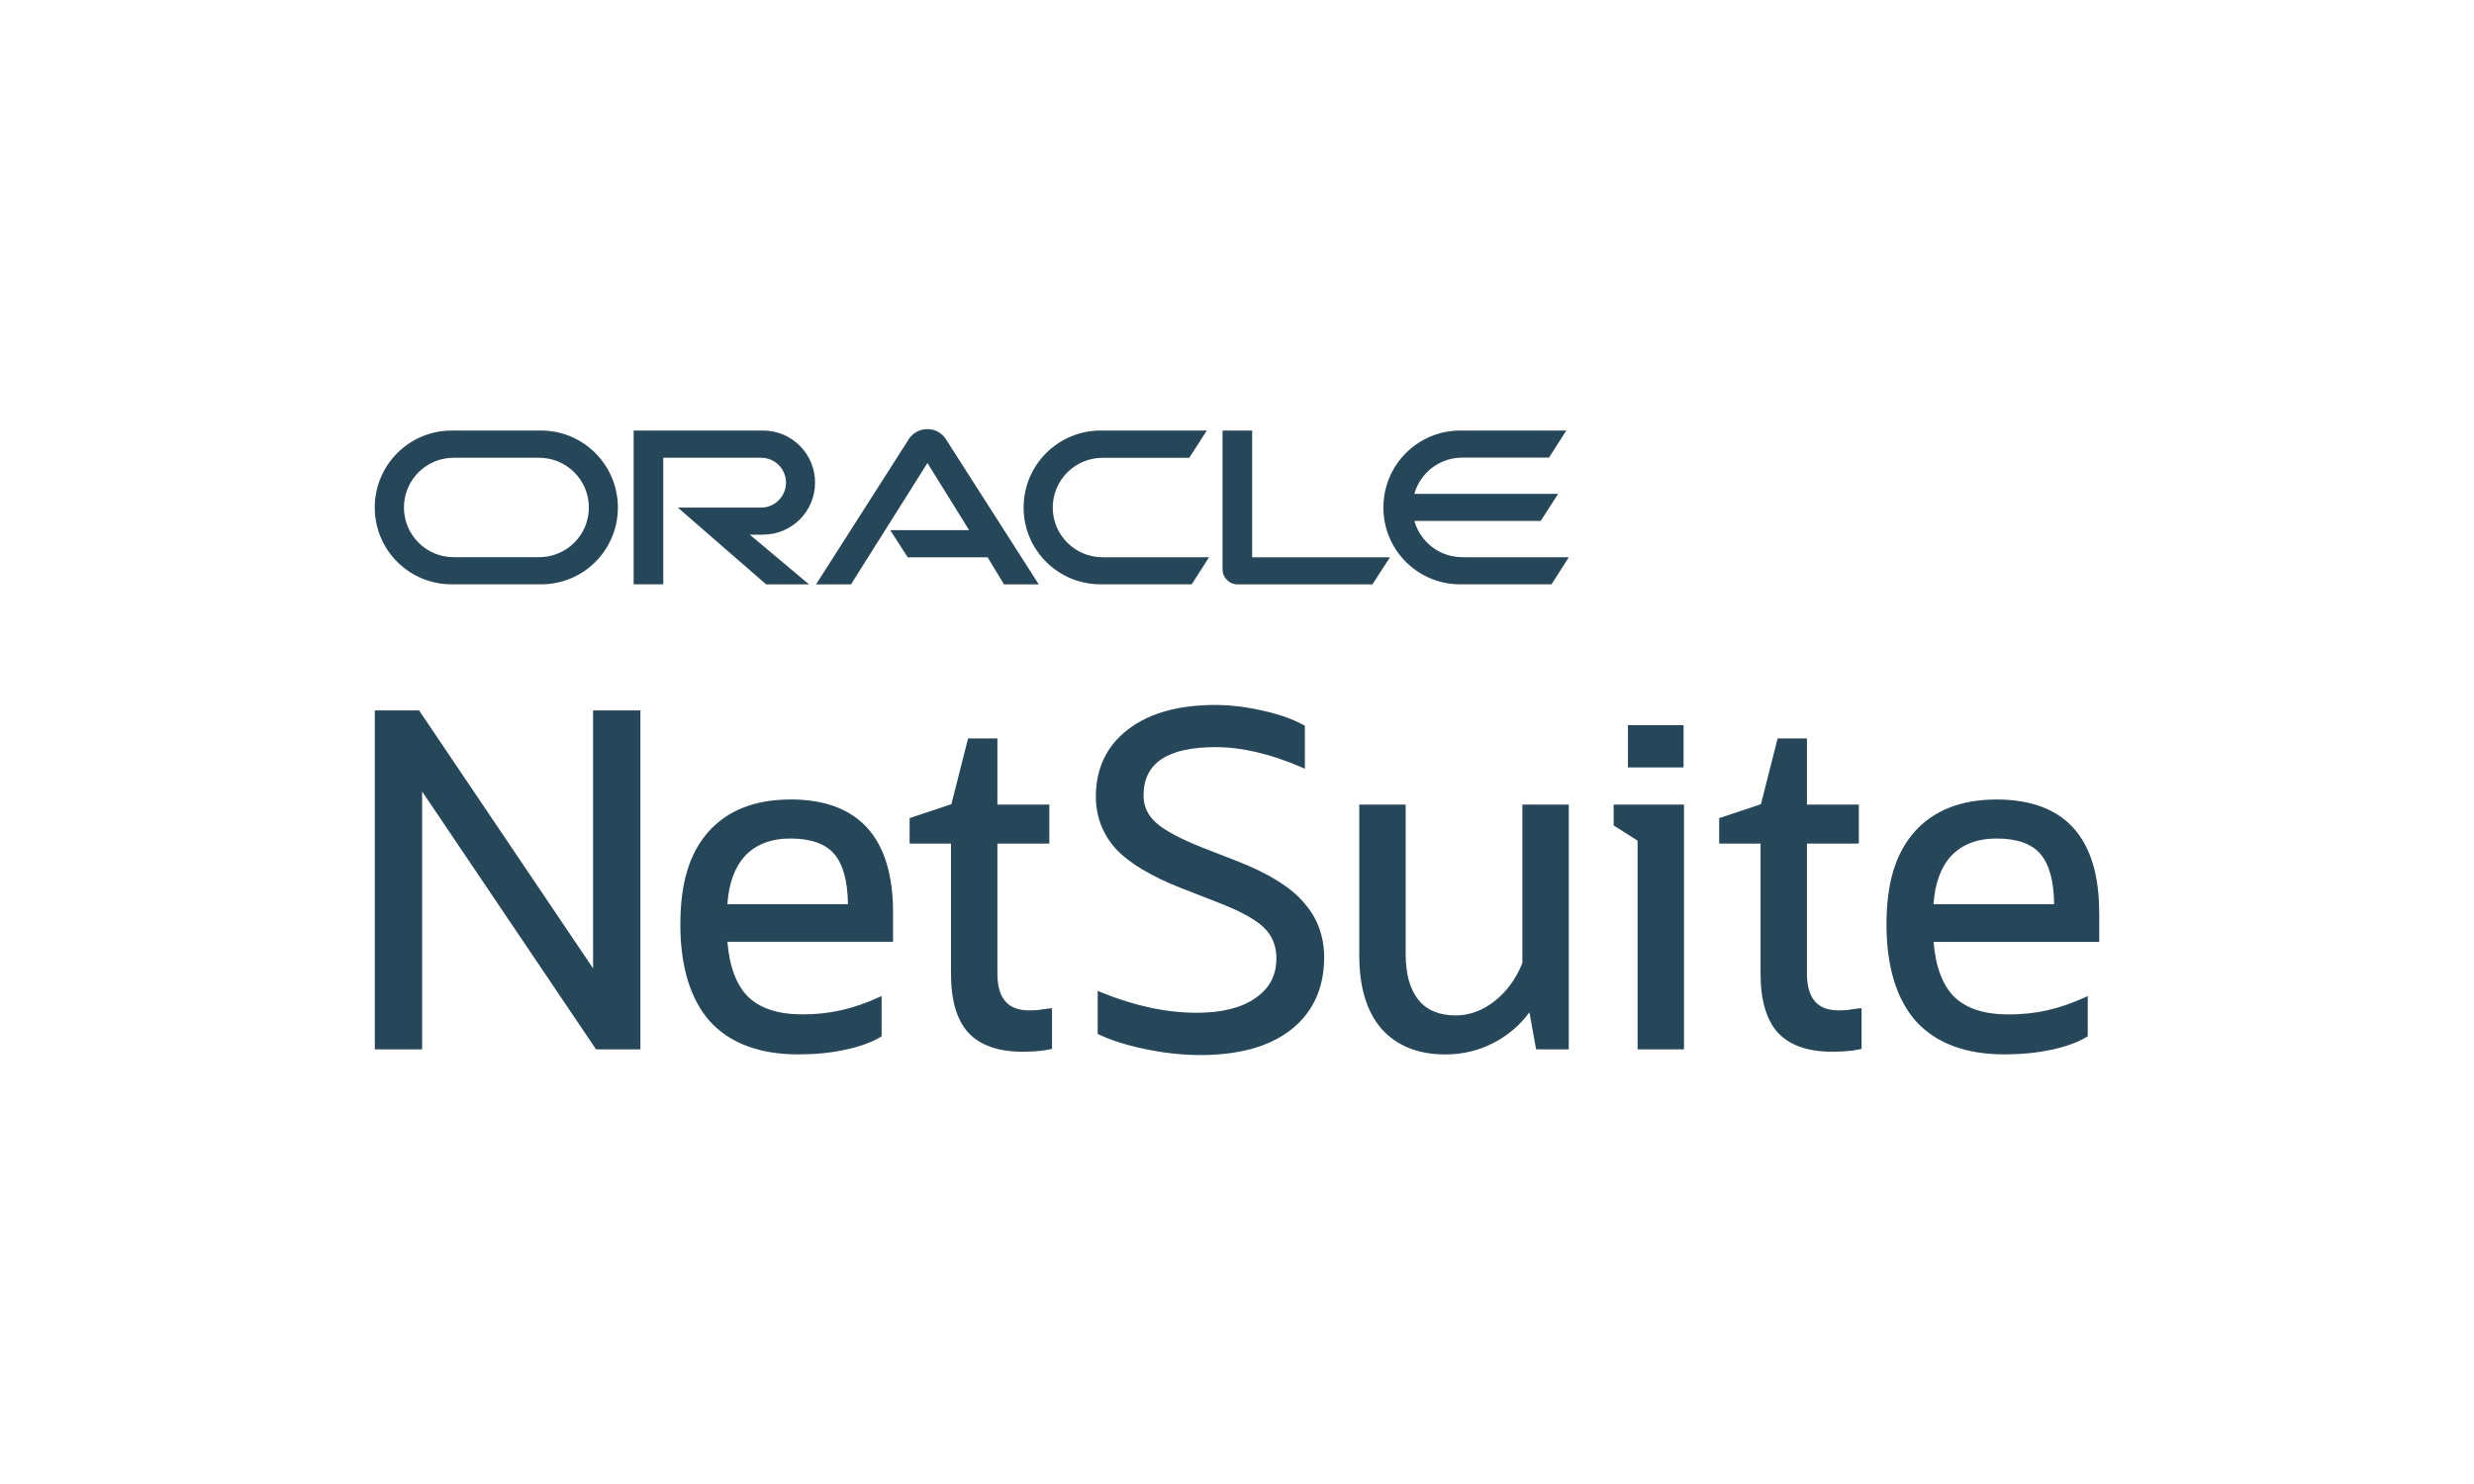 <?xml version="1.0" encoding="UTF-8"?>
<svg id="Layer_1" data-name="Layer 1" xmlns="http://www.w3.org/2000/svg" version="1.1" viewBox="0 0 400 240">
  <defs>
    <style>
      .cls-1 {
        fill: #264759;
        stroke-width: 0px;
      }
    </style>
  </defs>
  <path class="cls-1" d="M236.42,90.11c-3.68,0-6.78-2.48-7.74-5.86h20.42l2.82-4.38h-23.25c.96-3.4,4.06-5.86,7.74-5.86h14.03l2.8-4.38h-17.15c-6.86,0-12.42,5.56-12.42,12.45s5.56,12.42,12.42,12.42h14.76l2.8-4.38h-17.23ZM177.92,94.5h14.76l2.8-4.38h-17.21c-4.47,0-8.06-3.61-8.06-8.04s3.59-8.04,8.06-8.04h14.01l2.84-4.41h-17.17c-6.87,0-12.45,5.56-12.45,12.45s5.58,12.42,12.45,12.42M87.16,90.11h-13.81c-4.45,0-8.04-3.61-8.04-8.04s3.59-8.04,8.04-8.04h13.8c4.45,0,8.06,3.59,8.06,8.04s-3.59,8.04-8.06,8.04M73.04,94.5h14.46c6.87,0,12.4-5.56,12.4-12.42s-5.54-12.45-12.42-12.45h-14.44c-6.88,0-12.45,5.56-12.45,12.45s5.56,12.42,12.45,12.42ZM123.37,86.46c4.67,0,8.41-3.77,8.41-8.41s-3.74-8.42-8.41-8.42h-20.92v24.87h4.79v-20.47h15.82c2.22,0,4.02,1.8,4.02,4.02s-1.8,4.04-4.02,4.04h-13.47l14.29,12.42h6.93l-9.58-8.04h2.18M202.45,90.12v-20.49h-4.79v22.5c0,.62.26,1.22.71,1.65.45.47,1.09.73,1.73.73h21.79l2.84-4.38h-22.29ZM143.94,85.74h12.75l-6.74-10.86-12.36,19.63h-5.65l15.05-23.57c.64-.96,1.75-1.54,2.95-1.54s2.26.56,2.91,1.5l15.1,23.61h-5.62l-2.65-4.38h-12.92l-2.82-4.38h0Z"/>
  <g>
    <polygon class="cls-1" points="95.89 156.61 67.88 115.07 67.76 114.89 60.6 114.89 60.6 169.71 68.25 169.71 68.25 128 96.25 169.53 96.37 169.71 103.54 169.71 103.54 114.89 95.89 114.89 95.89 156.61"/>
    <path class="cls-1" d="M168.02,163.33c-.53.05-1.1.07-1.67.07-3.42,0-5.09-1.96-5.09-5.98v-20.99h8.4v-6.31h-8.4v-10.7h-4.74l-2.7,10.64-6.75,2.25v4.12h6.69v21.07c0,4.25.93,7.44,2.78,9.49,1.91,2.06,4.86,3.1,8.77,3.1.8,0,1.56-.03,2.25-.08.75-.05,1.5-.15,2.21-.31l.32-.07v-6.58l-.45.05c-.5.05-1.05.13-1.63.22Z"/>
    <path class="cls-1" d="M246.15,155.71c-1.01,2.56-2.53,4.65-4.53,6.22-1.95,1.52-4.06,2.29-6.29,2.29-2.63,0-4.65-.85-6-2.52-1.37-1.7-2.06-4.19-2.06-7.4v-24.18h-7.5v24.4c0,5.13,1.21,9.12,3.59,11.86,2.45,2.75,5.92,4.15,10.33,4.15,2.87,0,5.56-.67,7.99-1.98,2.19-1.16,4.08-2.78,5.6-4.83l1.08,5.99h5.28v-39.59h-7.5v25.59Z"/>
    <polygon class="cls-1" points="260.9 133.5 264.77 135.95 264.77 169.71 272.27 169.71 272.27 130.12 260.9 130.12 260.9 133.5"/>
    <rect class="cls-1" x="263.21" y="117.28" width="8.99" height="6.83"/>
    <path class="cls-1" d="M298.91,163.33c-.53.05-1.1.07-1.67.07-3.42,0-5.09-1.96-5.09-5.98v-20.99h8.39v-6.31h-8.39v-10.7h-4.74l-2.7,10.64-6.75,2.25v4.12h6.69v21.07c0,4.25.94,7.44,2.78,9.49,1.91,2.06,4.86,3.1,8.77,3.1.8,0,1.56-.03,2.25-.08.75-.05,1.5-.15,2.21-.31l.32-.07v-6.58l-.45.04c-.5.05-1.06.13-1.63.22Z"/>
    <path class="cls-1" d="M339.4,147.61c0-12.15-5.59-18.31-16.6-18.31-5.69,0-10.14,1.74-13.23,5.19-3.11,3.53-4.56,8.31-4.56,15.05s1.61,12.07,4.79,15.65c3.24,3.54,8.03,5.33,14.27,5.33,2.73,0,5.29-.25,7.59-.75,2.37-.51,4.29-1.2,5.7-2.06l.19-.12v-6.5l-.57.26c-2.04.92-4.06,1.61-6.01,2.05-1.95.44-4.04.66-6.23.66-3.89,0-6.84-.96-8.78-2.85-1.88-1.88-3.01-4.87-3.34-8.89h26.79v-4.72h0ZM312.61,146.24c.24-3.39,1.19-6.01,2.84-7.79,1.74-1.88,4.22-2.84,7.35-2.84h0c3.33,0,5.72.85,7.12,2.53,1.41,1.64,2.15,4.36,2.2,8.09,0,0-19.51,0-19.51,0Z"/>
    <path class="cls-1" d="M127.79,129.3c-5.69,0-10.14,1.74-13.23,5.19-3.11,3.53-4.56,8.31-4.56,15.05s1.61,12.07,4.79,15.65c3.24,3.54,8.03,5.33,14.27,5.33,2.73,0,5.29-.25,7.59-.75,2.37-.51,4.28-1.2,5.7-2.06l.19-.12v-6.51l-.57.26c-2.04.92-4.06,1.61-6.01,2.05-1.95.44-4.04.66-6.23.66-3.89,0-6.84-.96-8.78-2.85-1.88-1.88-3.01-4.87-3.34-8.89h26.78v-4.71c0-12.15-5.59-18.31-16.6-18.31ZM117.6,146.24c.24-3.39,1.2-6.01,2.83-7.79,1.74-1.88,4.22-2.84,7.35-2.84h0c3.33,0,5.72.85,7.12,2.53,1.41,1.64,2.15,4.36,2.2,8.09,0,0-19.51,0-19.51,0Z"/>
    <path class="cls-1" d="M210.79,145.94c-2.11-2.46-5.71-4.7-10.71-6.65l-5.72-2.23c-3.56-1.42-6.07-2.76-7.45-4.01-1.36-1.22-2.02-2.65-2.02-4.38,0-5.27,3.83-7.84,11.7-7.84,4.18,0,8.83,1.09,13.81,3.24l.57.25v-6.95l-.21-.12c-1.86-1.01-4.12-1.79-6.71-2.34-2.59-.6-5.15-.9-7.6-.9-5.91,0-10.64,1.33-14.06,3.95-3.46,2.65-5.21,6.3-5.21,10.87,0,3.21,1.09,6.05,3.23,8.45,2.16,2.31,5.71,4.44,10.55,6.34l5.72,2.23c3.7,1.42,6.28,2.81,7.66,4.15,1.35,1.3,2.03,2.97,2.03,4.98,0,2.76-1.11,4.86-3.39,6.43-2.25,1.58-5.44,2.38-9.5,2.38-4.88,0-10.08-1.11-15.44-3.31l-.56-.23v6.96l.22.11c1.27.61,2.82,1.16,4.6,1.66,1.8.5,3.74.9,5.77,1.2,2.08.3,4.1.45,6,.45,6.26,0,11.19-1.38,14.66-4.1,3.55-2.79,5.36-6.73,5.36-11.69,0-3.46-1.11-6.45-3.3-8.88Z"/>
  </g>
</svg>